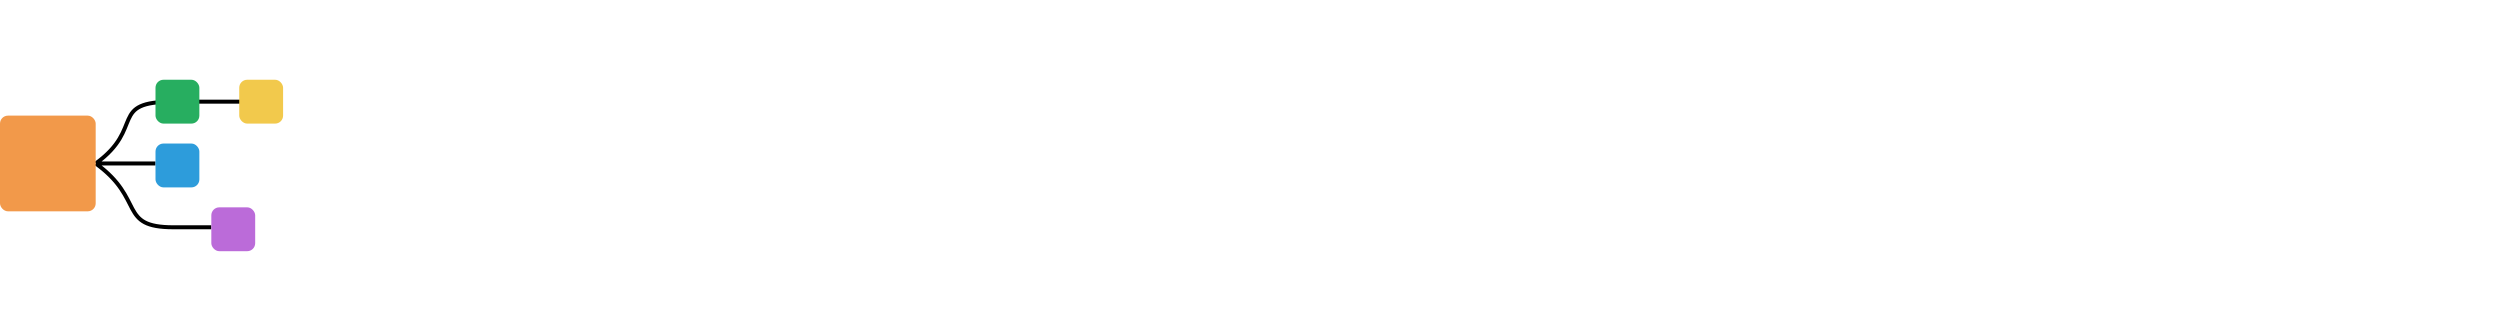 <svg width="627" height="83" fill="none" xmlns="http://www.w3.org/2000/svg"><path d="M24 41c12.5-9 3-15.5 19.5-15.5H63M24 41h15m-15 0c12.5 9 5.5 16 19.5 16H53" stroke="#000"/><rect y="29" width="24" height="24" rx="2" fill="#F2994A"/><rect x="53" y="52" width="11" height="11" rx="2" fill="#BB6BD9"/><rect x="39" y="36" width="11" height="11" rx="2" fill="#2D9CDB"/><rect x="39" y="20" width="11" height="11" rx="2" fill="#27AE60"/><rect x="60" y="20" width="11" height="11" rx="2" fill="#F2C94C"/></svg>